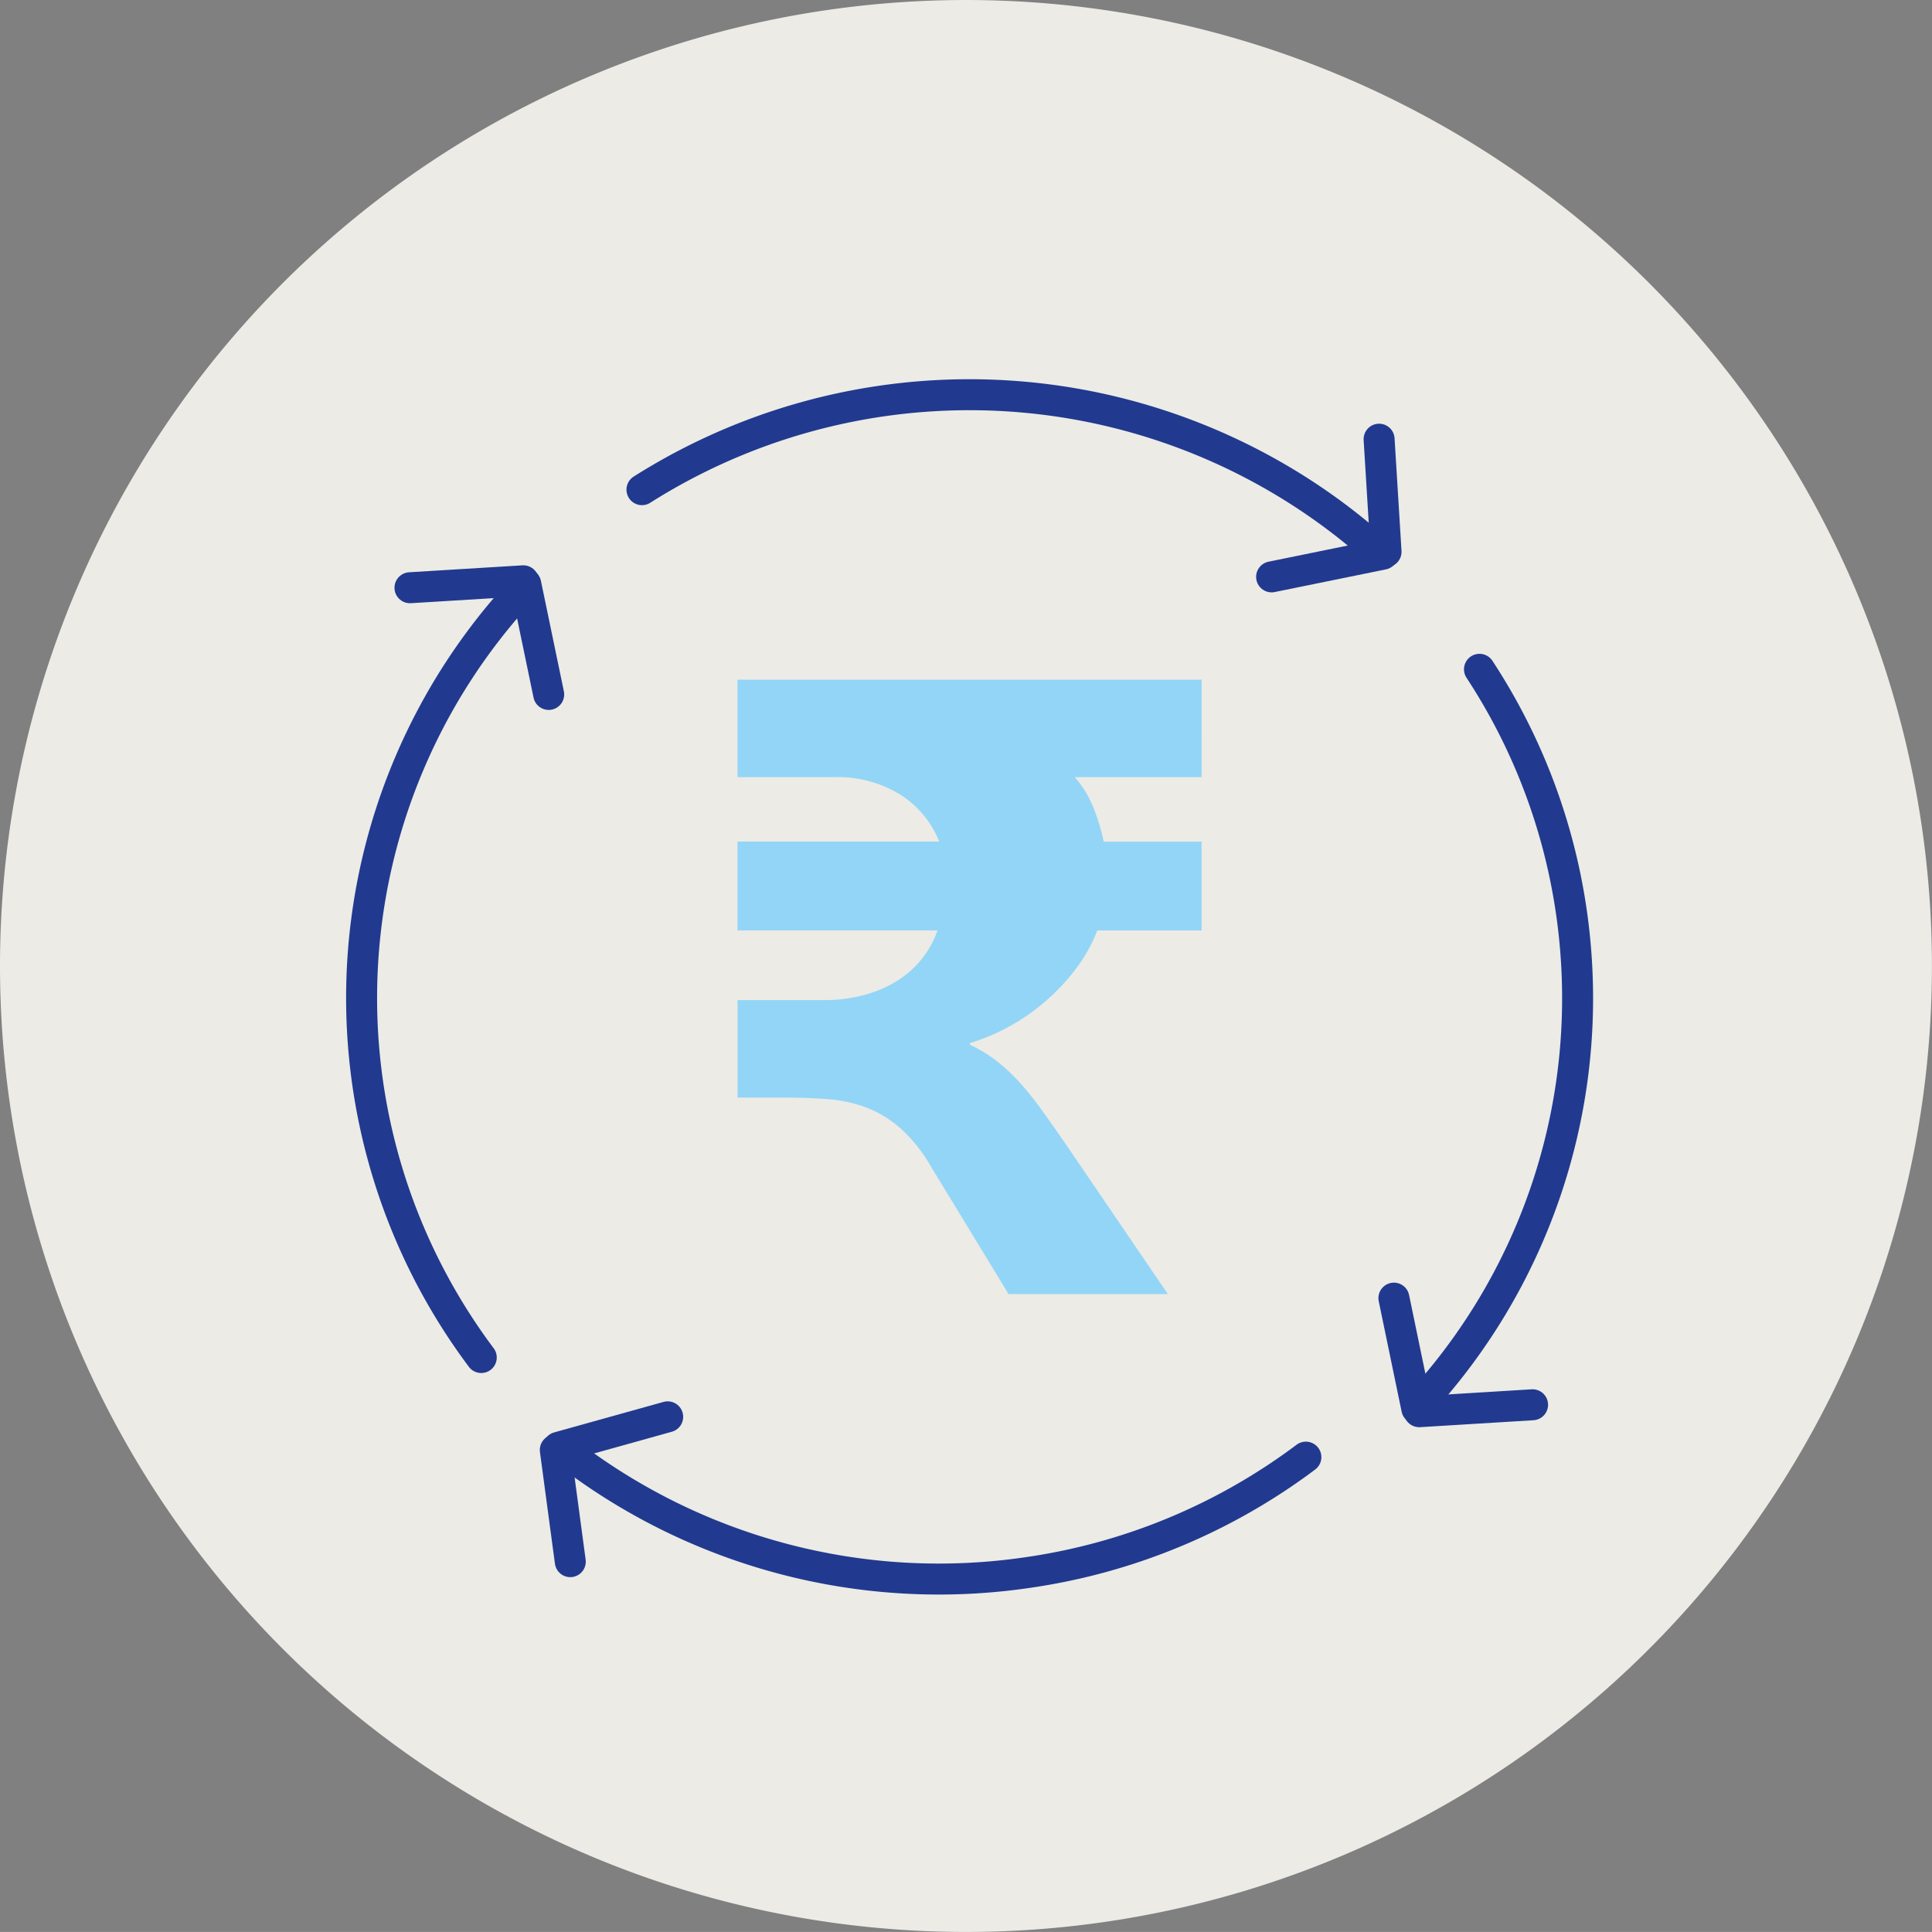 <svg xmlns="http://www.w3.org/2000/svg" xmlns:xlink="http://www.w3.org/1999/xlink" width="93.553" height="93.551" viewBox="0 0 93.553 93.551">
  <rect x="0" y="0" width="93.553" height="93.551" fill="#808080" stroke="none"/>
  <defs>
    <clipPath id="clip-path">
      <rect id="Rectangle_65708" data-name="Rectangle 65708" width="61.602" height="60.064" fill="none" stroke="#707070" stroke-width="1.5"/>
    </clipPath>
  </defs>
  <g id="Group_150797" data-name="Group 150797" transform="translate(-549.244 -1939.866)">
    <path id="Path_4168" data-name="Path 4168" d="M46.777,93.551A46.775,46.775,0,1,0,0,46.777,46.776,46.776,0,0,0,46.777,93.551" transform="translate(549.244 1939.866)" fill="#ecebe6"/>
    <g id="Group_150793" data-name="Group 150793" transform="translate(565.392 1957.62)">
      <line id="Line_241" data-name="Line 241" x1="1.109" y1="5.348" transform="translate(51.349 45.105)" fill="none" stroke="#213a8f" stroke-linecap="round" stroke-linejoin="round" stroke-width="1.5"/>
      <line id="Line_242" data-name="Line 242" y1="0.336" x2="5.489" transform="translate(52.575 50.269)" fill="none" stroke="#213a8f" stroke-linecap="round" stroke-linejoin="round" stroke-width="1.5"/>
      <line id="Line_243" data-name="Line 243" x2="1.112" y2="5.351" transform="translate(9.31 10.522)" fill="none" stroke="#213a8f" stroke-linecap="round" stroke-linejoin="round" stroke-width="1.5"/>
      <g id="Group_150771" data-name="Group 150771" transform="translate(0 0)">
        <g id="Group_150770" data-name="Group 150770" clip-path="url(#clip-path)">
          <line id="Line_244" data-name="Line 244" x1="5.489" y2="0.336" transform="translate(3.704 10.37)" fill="none" stroke="#213a8f" stroke-linecap="round" stroke-linejoin="round" stroke-width="1.5"/>
          <path id="Path_4160" data-name="Path 4160" d="M17.462,4.059a28.971,28.971,0,0,1,4.665,13.7,29.005,29.005,0,0,1-7.561,21.857" transform="translate(38.031 10.597)" fill="none" stroke="#213a8f" stroke-linecap="round" stroke-linejoin="round" stroke-width="1.5"/>
          <path id="Path_4161" data-name="Path 4161" d="M4.137,4.975a29.639,29.639,0,0,1,32.7.654,29.2,29.2,0,0,1,3.033,2.408" transform="translate(10.801 0.982)" fill="none" stroke="#213a8f" stroke-linecap="round" stroke-linejoin="round" stroke-width="1.5"/>
          <path id="Path_4162" data-name="Path 4162" d="M6.172,40.186a29.051,29.051,0,0,1,1.99-37.2" transform="translate(0.984 7.795)" fill="none" stroke="#213a8f" stroke-linecap="round" stroke-linejoin="round" stroke-width="1.5"/>
        </g>
      </g>
      <line id="Line_245" data-name="Line 245" x1="5.387" y2="1.098" transform="translate(45.427 9.082)" fill="none" stroke="#213a8f" stroke-linecap="round" stroke-linejoin="round" stroke-width="1.5"/>
      <g id="Group_150773" data-name="Group 150773" transform="translate(0 0)">
        <g id="Group_150772" data-name="Group 150772" clip-path="url(#clip-path)">
          <line id="Line_246" data-name="Line 246" x1="0.336" y1="5.452" transform="translate(50.632 3.513)" fill="none" stroke="#213a8f" stroke-linecap="round" stroke-linejoin="round" stroke-width="1.5"/>
        </g>
      </g>
      <line id="Line_247" data-name="Line 247" y1="1.477" x2="5.297" transform="translate(10.886 50.853)" fill="none" stroke="#213a8f" stroke-linecap="round" stroke-linejoin="round" stroke-width="1.5"/>
      <g id="Group_150775" data-name="Group 150775" transform="translate(0 0)">
        <g id="Group_150774" data-name="Group 150774" clip-path="url(#clip-path)">
          <line id="Line_248" data-name="Line 248" x2="0.726" y2="5.409" transform="translate(10.741 52.457)" fill="none" stroke="#213a8f" stroke-linecap="round" stroke-linejoin="round" stroke-width="1.5"/>
          <path id="Path_4163" data-name="Path 4163" d="M39.029,14.877A29.407,29.407,0,0,1,25.593,20.46,29.521,29.521,0,0,1,3.086,14.527" transform="translate(8.057 37.928)" fill="none" stroke="#213a8f" stroke-linecap="round" stroke-linejoin="round" stroke-width="1.5"/>
          <path id="Path_4164" data-name="Path 4164" d="M27.889,8.917H21.747a5.078,5.078,0,0,1,.914,1.5,9.871,9.871,0,0,1,.491,1.625h4.738v4.3H22.837a7.353,7.353,0,0,1-1.025,1.845,10.278,10.278,0,0,1-1.455,1.56,10.1,10.1,0,0,1-1.751,1.228,9.62,9.62,0,0,1-1.928.816v.087a6.811,6.811,0,0,1,1.289.784,9.034,9.034,0,0,1,1.112,1.04,15.5,15.5,0,0,1,1.069,1.332c.354.491.751,1.058,1.184,1.683l4.925,7.233H18.544l-3.773-6.2a7.507,7.507,0,0,0-1.444-1.813,5.528,5.528,0,0,0-1.614-1,6.631,6.631,0,0,0-1.834-.419q-.975-.081-2.109-.083H5.422V19.714H9.657a7.453,7.453,0,0,0,1.665-.191,6.01,6.01,0,0,0,1.56-.585,4.817,4.817,0,0,0,1.311-1.04,4.666,4.666,0,0,0,.91-1.56H5.418v-4.3h9.768A4.777,4.777,0,0,0,13.34,9.788a5.765,5.765,0,0,0-3.268-.87H5.418l0-4.719H27.892Z" transform="translate(14.146 10.96)" fill="#93d5f6"/>
        </g>
      </g>
    </g>
  </g>
</svg>
